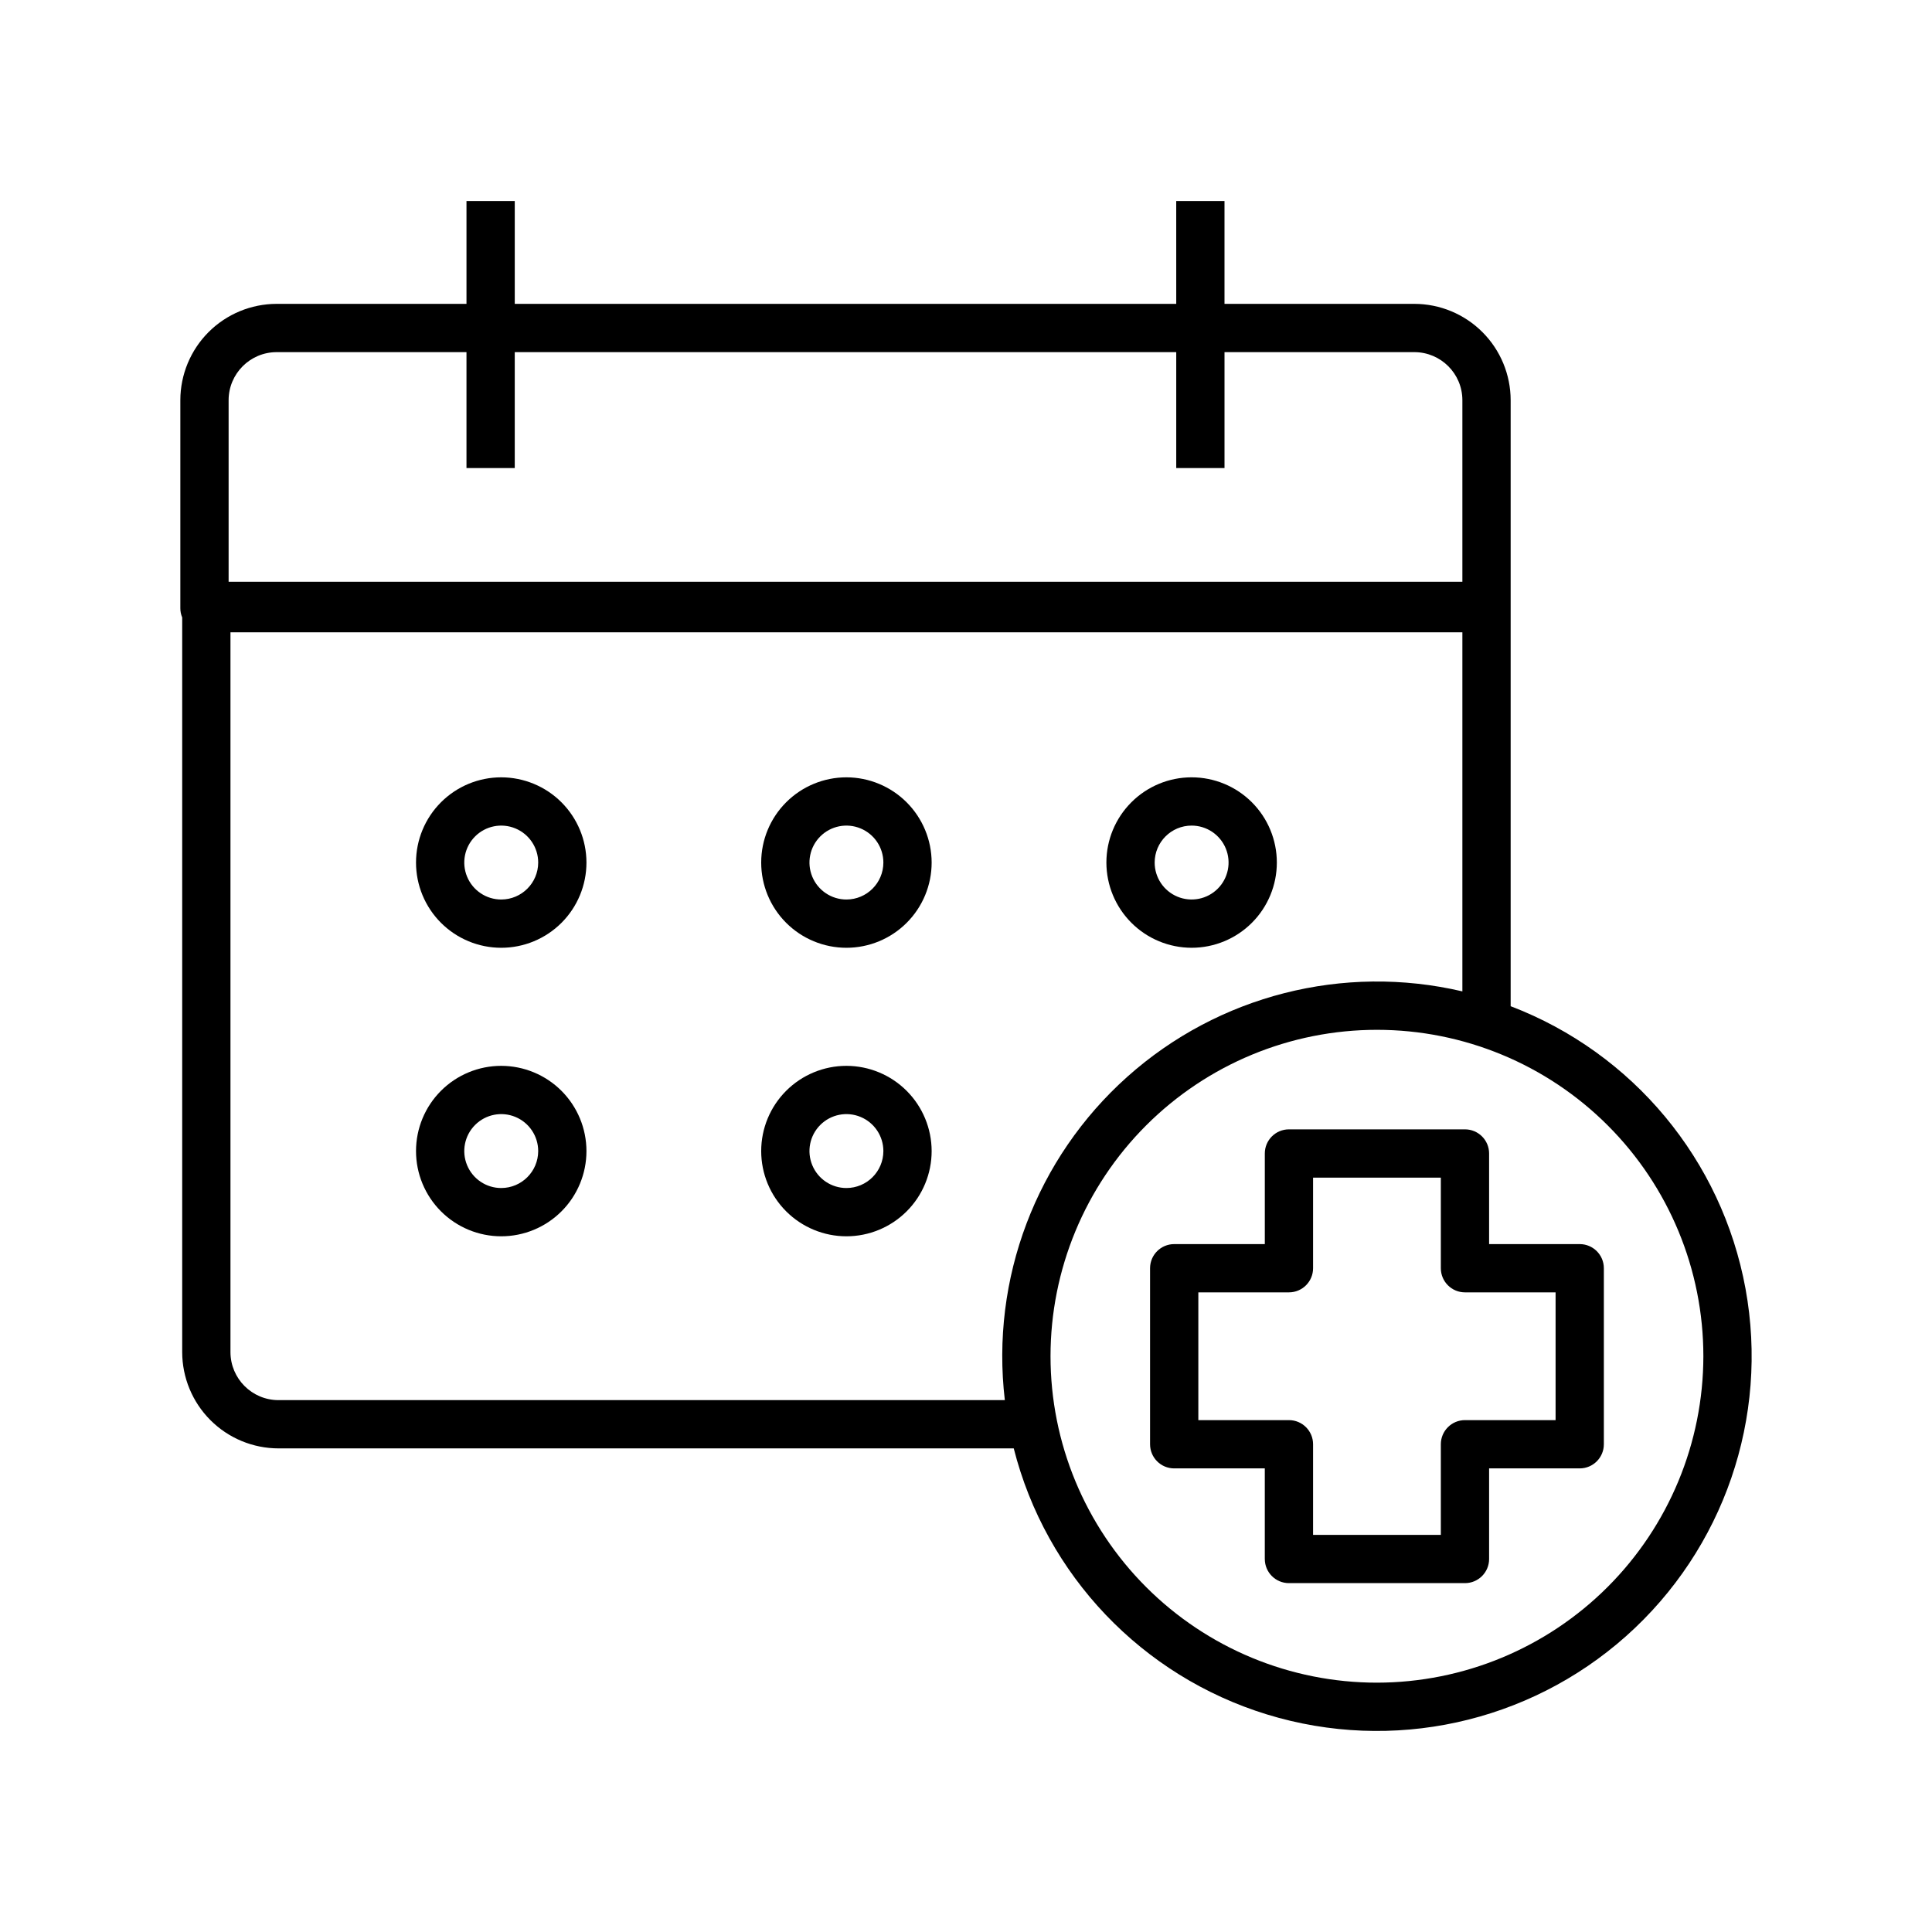 <?xml version="1.0" encoding="UTF-8"?>
<!-- Uploaded to: SVG Repo, www.svgrepo.com, Generator: SVG Repo Mixer Tools -->
<svg fill="#000000" width="800px" height="800px" version="1.1" viewBox="144 144 512 512" xmlns="http://www.w3.org/2000/svg">
 <g>
  <path d="m368.31 350c-5.988 0-11.734 2.379-15.969 6.613-4.238 4.238-6.617 9.98-6.617 15.973 0 5.988 2.379 11.734 6.613 15.969 4.238 4.238 9.98 6.617 15.973 6.617 5.988 0 11.734-2.379 15.969-6.617 4.238-4.234 6.617-9.977 6.617-15.969-0.008-5.988-2.391-11.727-6.625-15.961-4.234-4.234-9.973-6.617-15.961-6.625zm0 32.379c-3.961 0-7.531-2.387-9.047-6.047-1.516-3.656-0.68-7.871 2.121-10.672 2.801-2.801 7.016-3.637 10.672-2.121 3.66 1.516 6.047 5.086 6.047 9.047-0.008 5.406-4.387 9.785-9.793 9.793z"/>
  <path d="m276.83 350c-5.988 0-11.734 2.379-15.969 6.617-4.234 4.234-6.613 9.98-6.613 15.969 0 5.988 2.379 11.734 6.613 15.969 4.238 4.238 9.98 6.617 15.973 6.617 5.988 0 11.734-2.379 15.969-6.617 4.234-4.234 6.613-9.977 6.613-15.969-0.004-5.988-2.387-11.73-6.621-15.965s-9.977-6.613-15.965-6.621zm0 32.379c-3.961 0-7.531-2.387-9.047-6.047-1.516-3.66-0.676-7.871 2.125-10.672 2.801-2.801 7.012-3.637 10.672-2.121 3.66 1.516 6.047 5.086 6.047 9.047-0.008 5.406-4.391 9.789-9.797 9.793z"/>
  <path d="m459.79 395.17c5.992 0 11.734-2.379 15.973-6.617 4.234-4.234 6.613-9.98 6.613-15.969 0-5.992-2.379-11.734-6.617-15.973-4.234-4.234-9.98-6.613-15.969-6.613s-11.734 2.379-15.969 6.617c-4.238 4.234-6.617 9.98-6.617 15.969 0.008 5.988 2.391 11.73 6.625 15.965s9.973 6.613 15.961 6.621zm0-32.379c3.961 0 7.531 2.387 9.047 6.047 1.516 3.656 0.68 7.871-2.121 10.672s-7.012 3.637-10.672 2.121c-3.66-1.516-6.047-5.086-6.047-9.047 0.008-5.406 4.387-9.789 9.793-9.793z"/>
  <path d="m368.31 426.46c-5.988 0-11.734 2.379-15.969 6.613-4.238 4.238-6.617 9.98-6.617 15.973 0 5.988 2.379 11.734 6.613 15.969 4.238 4.234 9.98 6.617 15.973 6.617 5.988 0 11.734-2.379 15.969-6.617 4.238-4.234 6.617-9.98 6.617-15.969-0.008-5.988-2.391-11.73-6.625-15.965-4.234-4.234-9.973-6.613-15.961-6.621zm0 32.379c-3.961 0-7.531-2.387-9.047-6.047-1.516-3.66-0.68-7.871 2.121-10.672 2.801-2.801 7.012-3.641 10.672-2.125 3.66 1.52 6.047 5.09 6.047 9.051-0.008 5.406-4.387 9.785-9.793 9.793z"/>
  <path d="m276.83 426.46c-5.988 0-11.734 2.379-15.969 6.613-4.234 4.238-6.613 9.98-6.613 15.973 0 5.988 2.379 11.734 6.613 15.969s9.98 6.617 15.973 6.617c5.988 0 11.734-2.379 15.969-6.617 4.234-4.234 6.613-9.98 6.613-15.969-0.004-5.988-2.387-11.73-6.621-15.965s-9.977-6.613-15.965-6.621zm0 32.379c-3.961 0-7.531-2.387-9.047-6.047-1.516-3.66-0.676-7.871 2.125-10.672 2.801-2.801 7.012-3.641 10.672-2.125 3.66 1.52 6.047 5.09 6.047 9.051-0.008 5.406-4.391 9.785-9.797 9.793z"/>
  <path d="m544.34 410.66v-160.61c-0.008-6.766-2.699-13.254-7.484-18.039-4.785-4.785-11.27-7.477-18.039-7.484h-50.312v-27.258h-12.793l0.004 27.258h-175.3v-27.258h-12.793v27.258h-50.312c-6.766 0.008-13.254 2.699-18.039 7.484-4.781 4.785-7.473 11.273-7.481 18.039v55.121c-0.004 0.848 0.164 1.684 0.492 2.465v194.68c0.008 6.766 2.699 13.254 7.484 18.039 4.781 4.785 11.27 7.477 18.035 7.484h194.85c8.527 33.617 33.977 60.348 67.137 70.516 33.156 10.172 69.219 2.305 95.129-20.75 25.906-23.059 37.91-57.961 31.664-92.074-6.25-34.117-29.844-62.5-62.242-74.875zm-327.03-173.34h50.312v30.727h12.793v-30.727h175.3v30.727h12.793v-30.727h50.312-0.004c7.027 0.008 12.723 5.703 12.73 12.73v48.121h-326.96v-48.121c0.008-7.027 5.703-12.723 12.73-12.73zm0.492 277.73c-7.023-0.008-12.719-5.703-12.727-12.73v-190.75h326.47v95.156c-31.516-7.379-64.656 1.066-88.797 22.629-24.141 21.566-36.25 53.547-32.457 85.695zm291.1 74.875c-22.941 0-44.945-9.117-61.168-25.34-16.223-16.223-25.336-38.227-25.336-61.168s9.113-44.945 25.336-61.168c16.223-16.223 38.227-25.336 61.168-25.336 22.945 0 44.945 9.113 61.168 25.336 16.227 16.223 25.34 38.227 25.34 61.168-0.027 22.934-9.148 44.922-25.367 61.141-16.215 16.219-38.203 25.34-61.141 25.367z"/>
  <path d="m562.64 473.7h-24.012v-24.016c0-3.531-2.863-6.394-6.398-6.394h-46.648c-3.531 0-6.394 2.863-6.394 6.394v24.012l-24.016 0.004c-3.531 0-6.394 2.863-6.394 6.394v46.648c0 3.535 2.863 6.398 6.394 6.398h24.012v24.012h0.004c0 3.531 2.863 6.394 6.394 6.394h46.648c3.535 0 6.398-2.863 6.398-6.394v-24.012h24.016-0.004c3.535 0 6.398-2.863 6.398-6.398v-46.648c0-3.531-2.863-6.394-6.398-6.394zm-6.394 46.648h-24.016c-3.531 0-6.394 2.863-6.394 6.394v24.012l-33.859 0.004v-24.016c0-3.531-2.863-6.394-6.394-6.394h-24.012v-33.859h24.012c3.531 0 6.394-2.863 6.394-6.394v-24.012h33.859v24.012c0 3.531 2.863 6.394 6.394 6.394h24.016z"/>
 </g>
</svg>